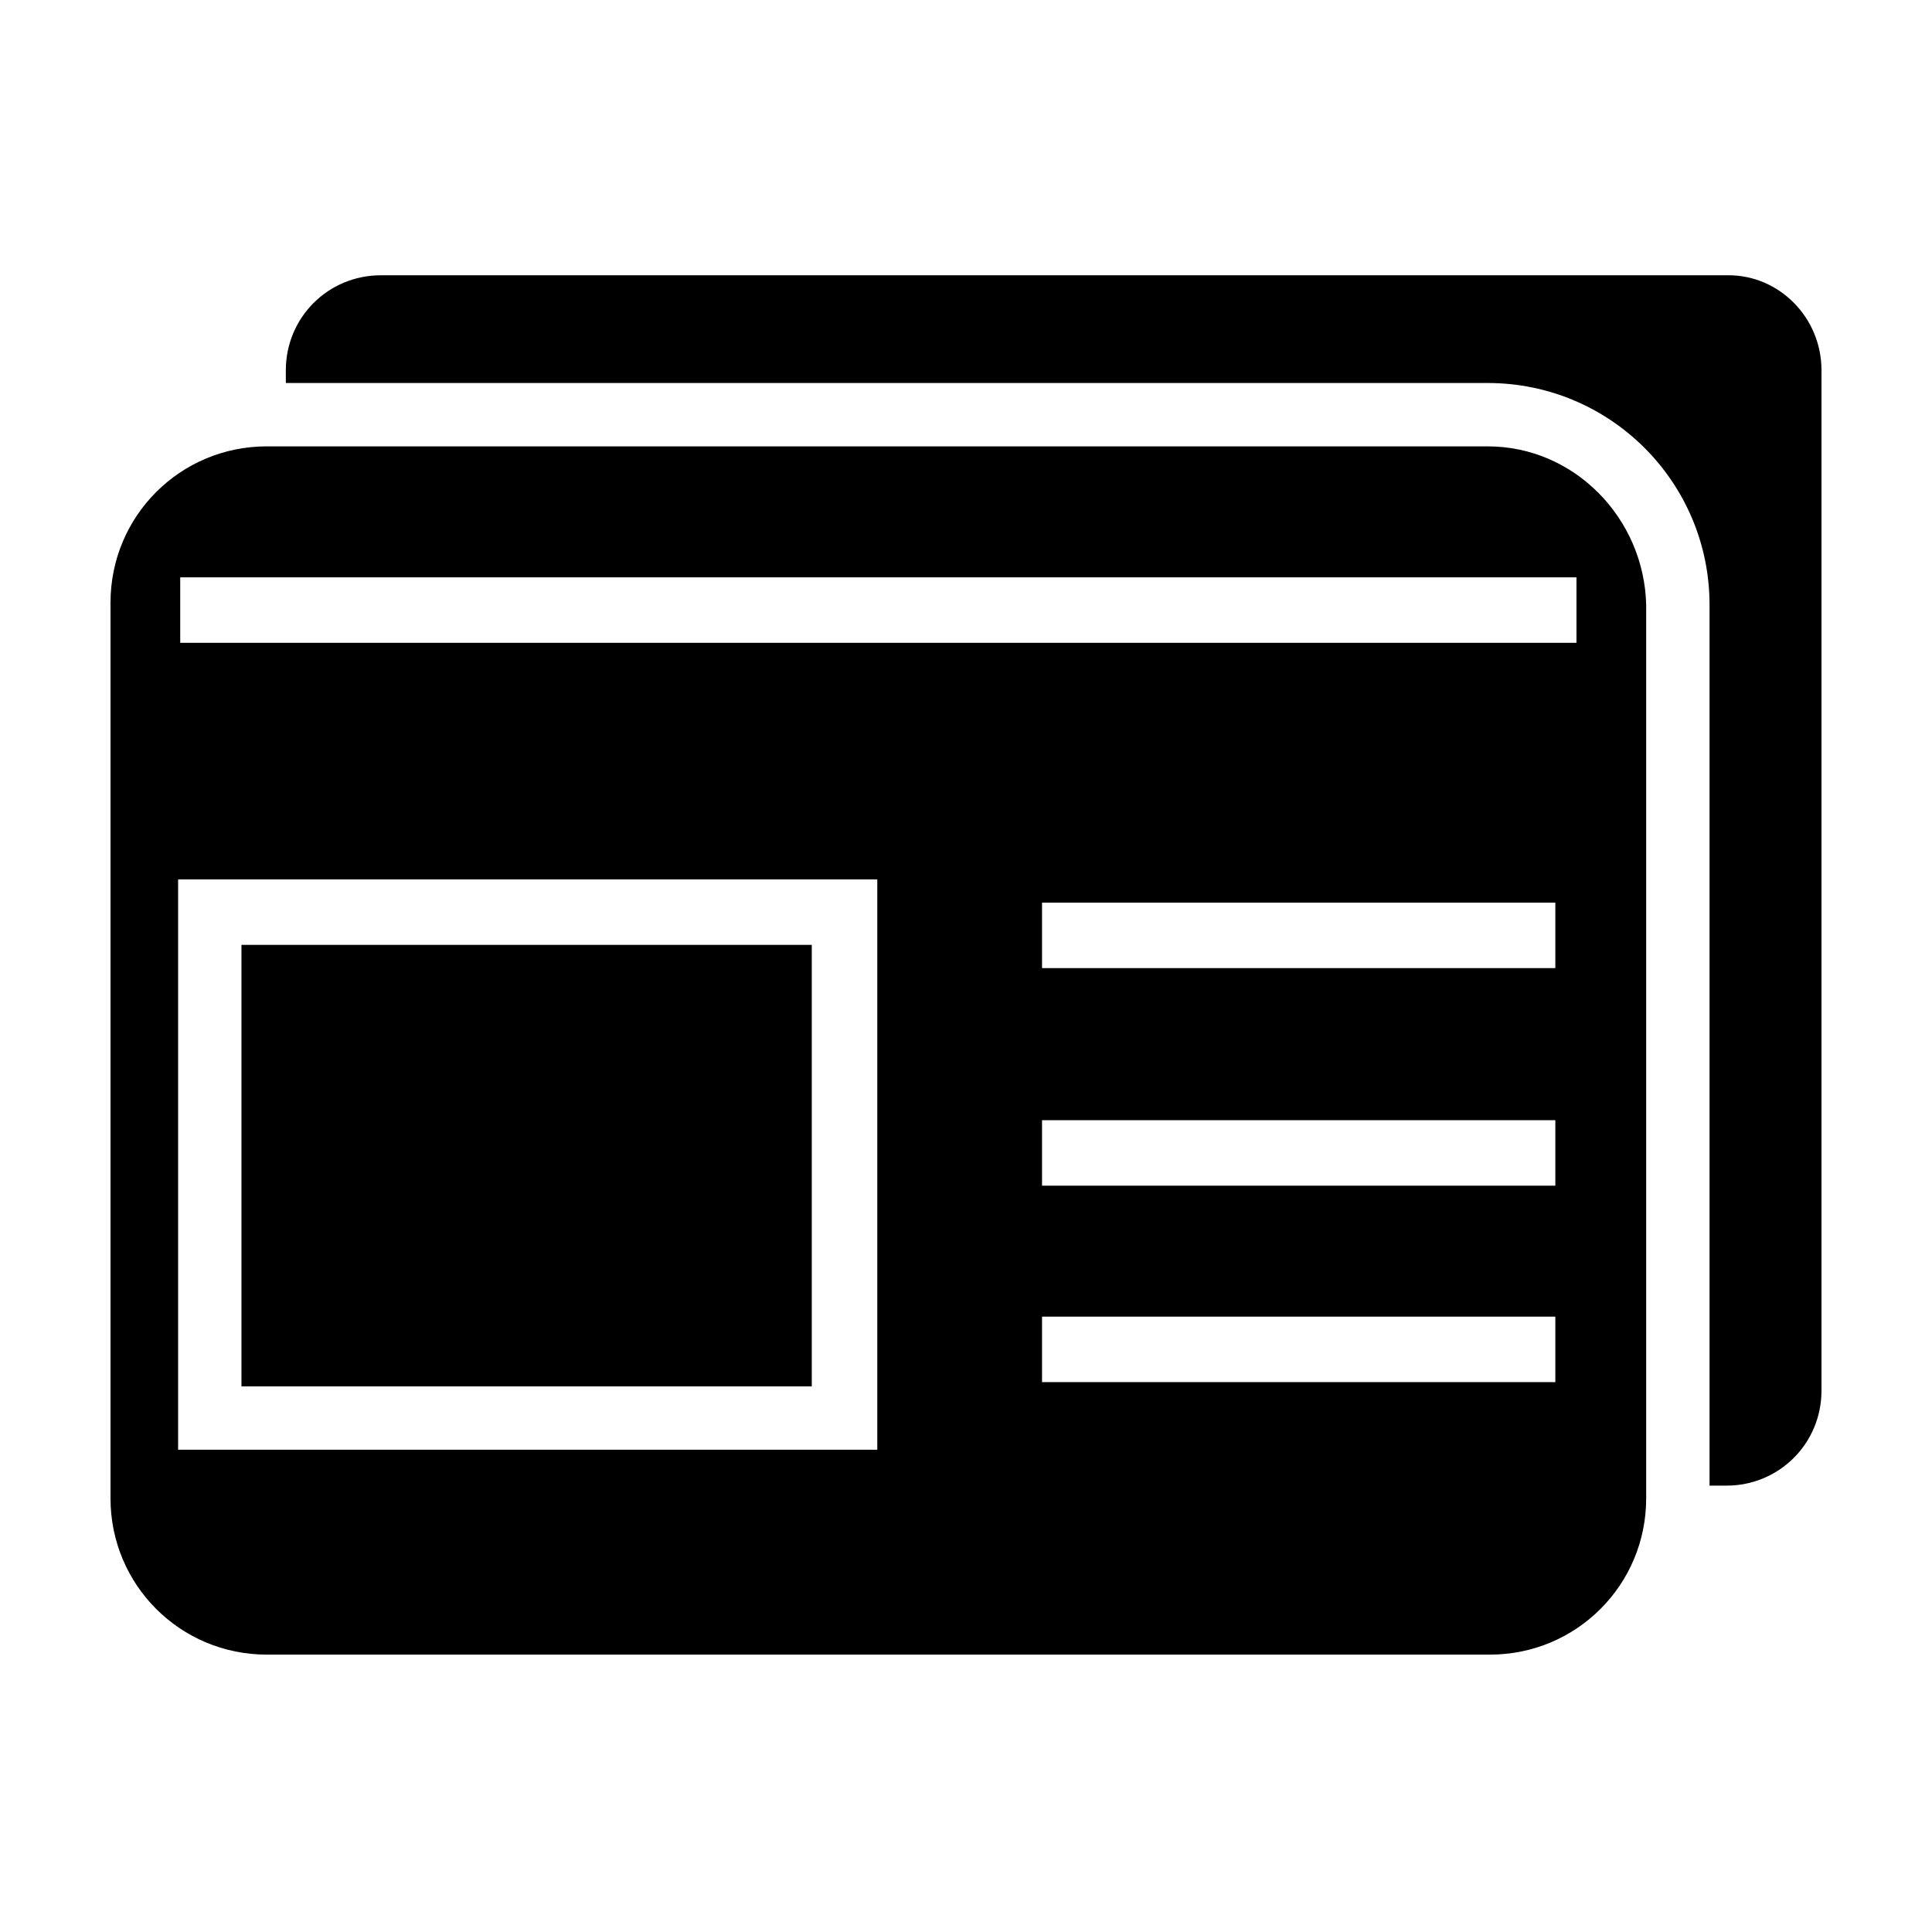 <?xml version="1.0" encoding="UTF-8"?>
<!-- Uploaded to: ICON Repo, www.svgrepo.com, Generator: ICON Repo Mixer Tools -->
<svg fill="#000000" width="800px" height="800px" version="1.1" viewBox="144 144 512 512" xmlns="http://www.w3.org/2000/svg">
 <g>
  <path d="m538.27 262.29h-323.56c-22.953 0-41.426 18.473-41.426 41.426v237.35c0 22.953 18.473 41.426 41.426 41.426h324.12c22.953 0 41.426-18.473 41.426-41.426v-236.79c-0.559-22.949-19.031-41.984-41.984-41.984zm-162.34 265.9h-184.73v-151.14h185.29v151.14zm180.25-17.914h-136.03v-17.352h136.03zm0-52.062h-136.03v-17.352h136.03zm0-57.656h-136.03v-17.352h136.03zm5.039-86.207h-369.46v-17.352h370.02v17.352z"/>
  <path d="m602.08 216.95h-357.14c-13.996 0-25.191 11.195-25.191 25.191v3.359h318.52c32.469 0 58.777 26.309 58.777 58.777v233.43h4.477c13.996 0 25.191-11.195 25.191-25.191v-270.38c0-13.992-11.195-25.188-24.629-25.188z"/>
  <path d="m207.99 394.4h151.14v117h-151.14z"/>
 </g>
</svg>